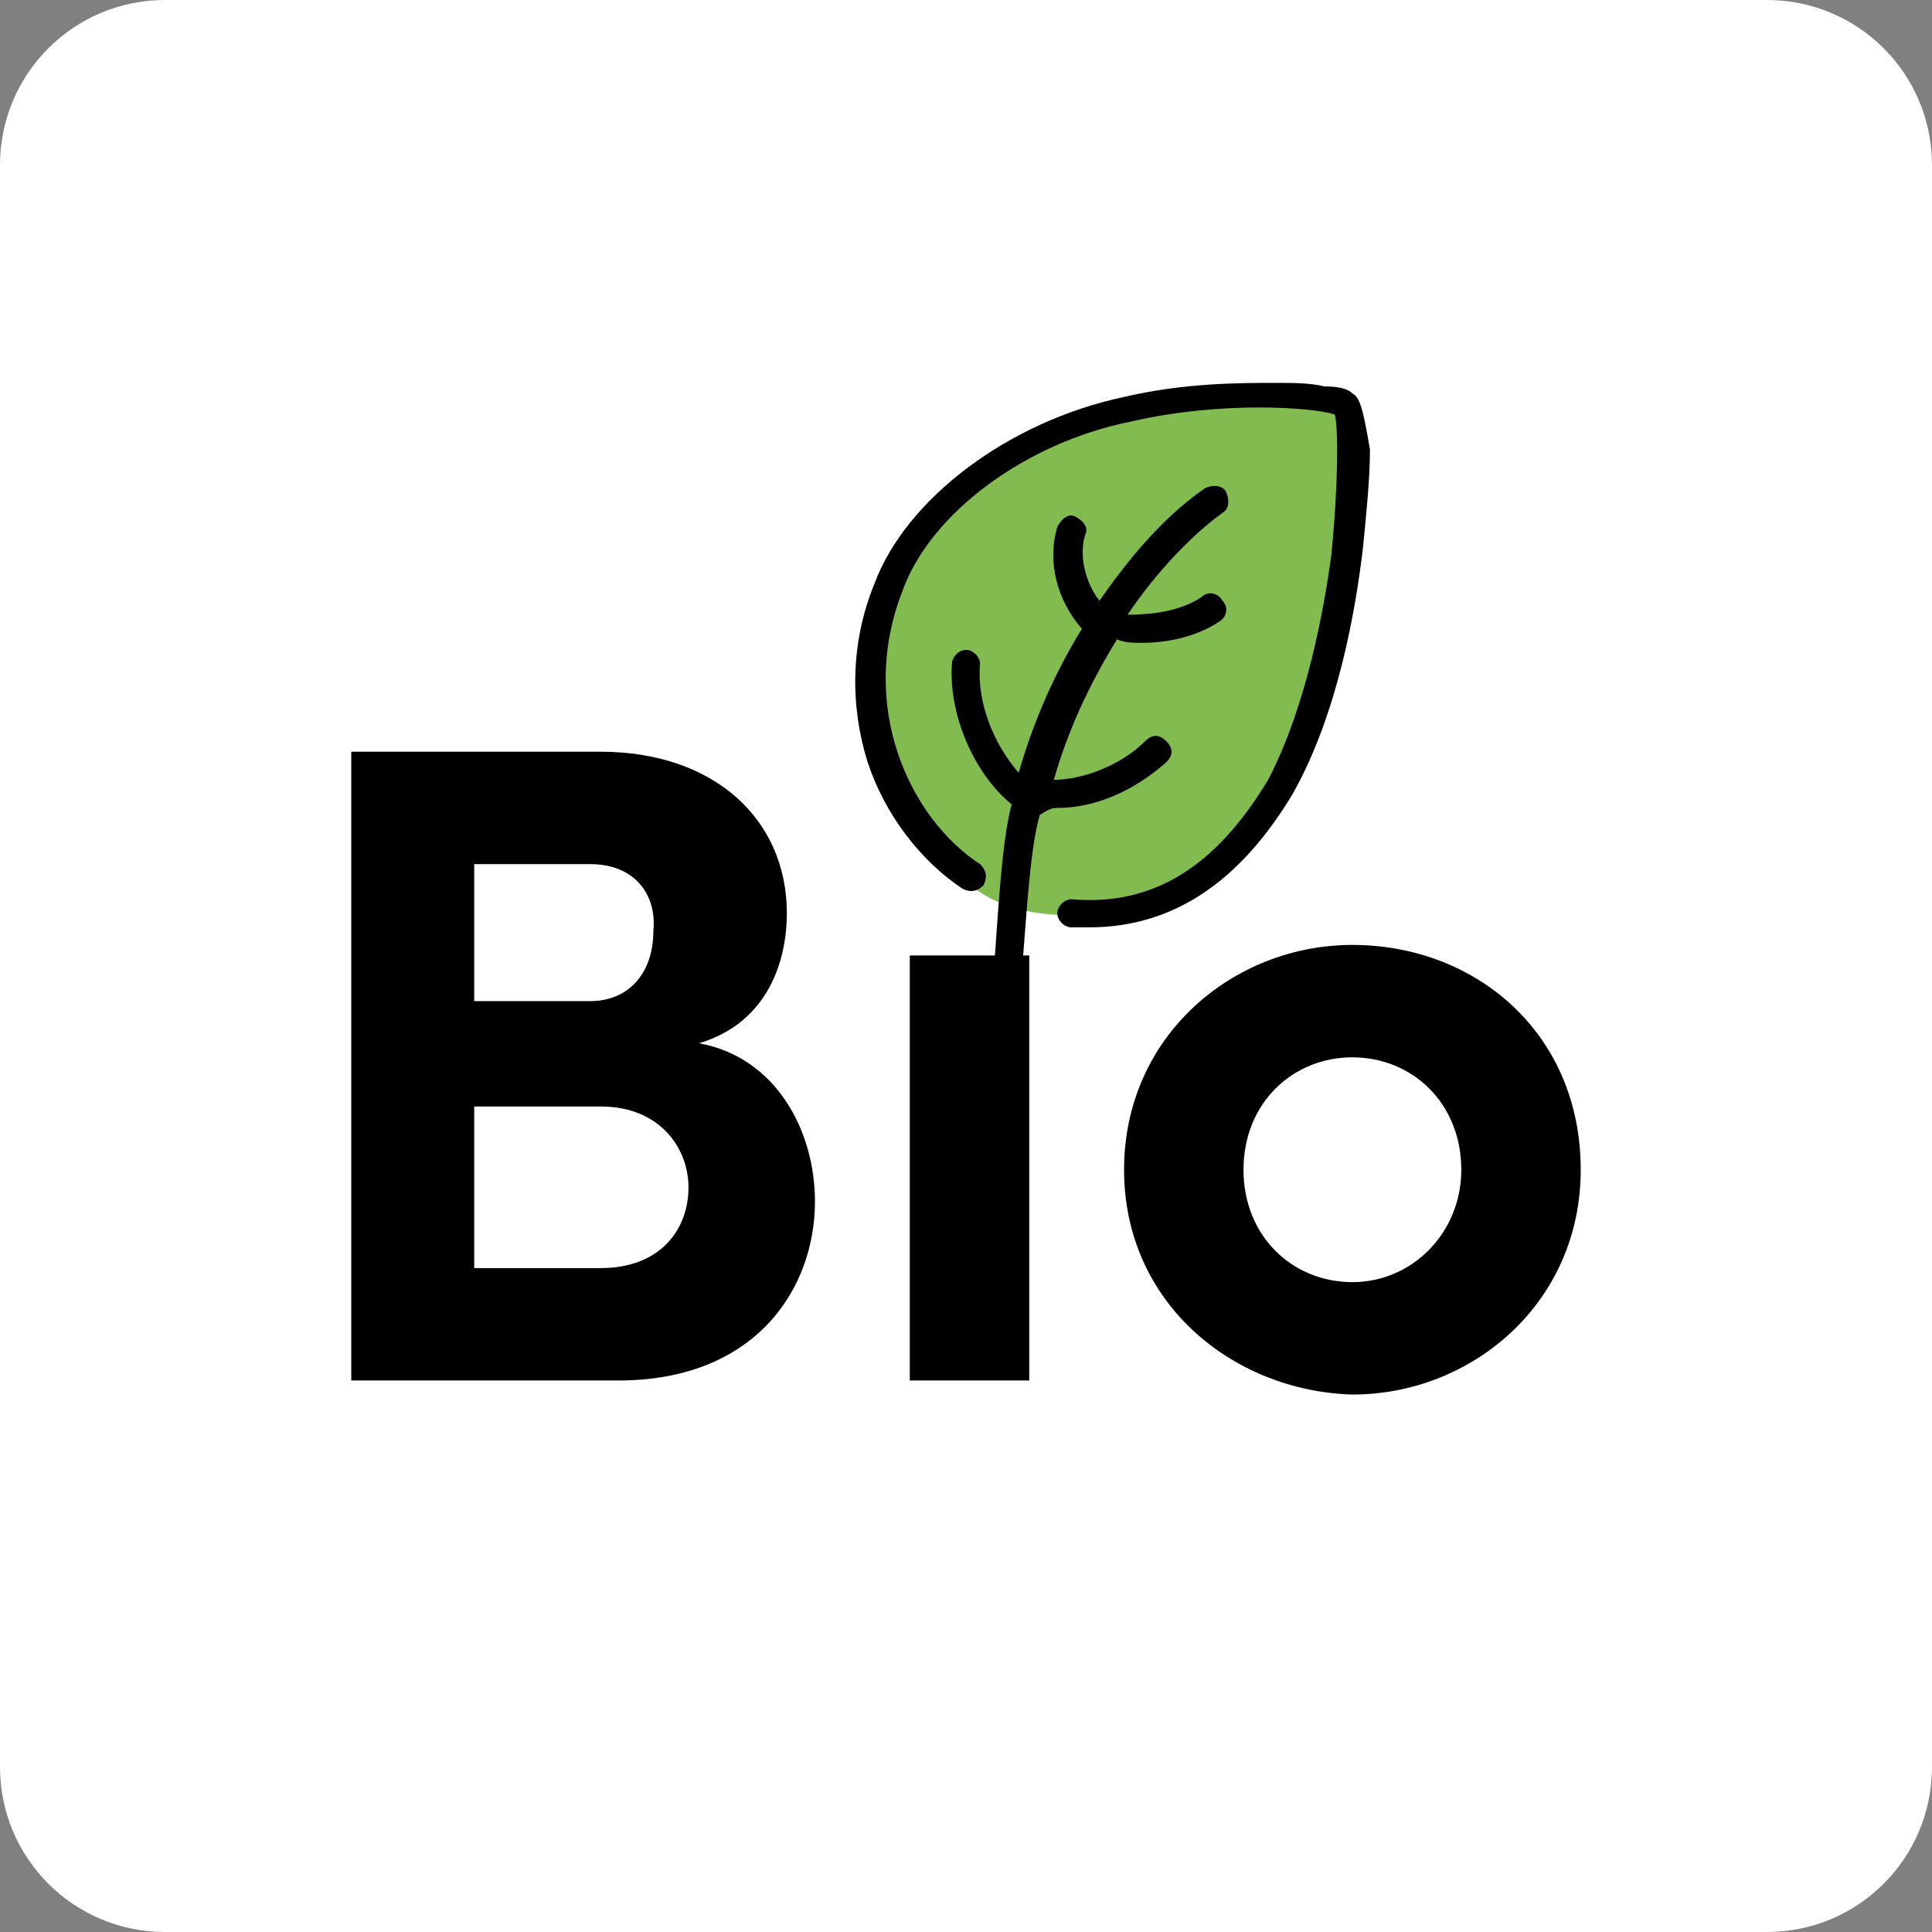 <?xml version="1.0" encoding="utf-8"?>
<!-- Generator: Adobe Illustrator 26.5.0, SVG Export Plug-In . SVG Version: 6.00 Build 0)  -->
<svg version="1.1" id="Calque_1" xmlns="http://www.w3.org/2000/svg" xmlns:xlink="http://www.w3.org/1999/xlink" x="0px" y="0px"
	 viewBox="0 0 55 55" style="enable-background:new 0 0 55 55;" xml:space="preserve">
<rect x="0" y="0" width="55" height="55" fill="#808080" stroke="none"/>
<style type="text/css">
	.st0{fill:#FFFFFF;}
	.st1{fill:#82BC50;}
</style>
<path class="st0" d="M50.3,55H4.7C2.1,55,0,52.9,0,50.3V4.7C0,2.1,2.1,0,4.7,0h45.6C52.9,0,55,2.1,55,4.7v45.6
	C55,52.9,52.9,55,50.3,55z"/>
<g>
	<g>
		<path class="st1" d="M27.5,25.1c0,0-2.5-1.9-2.8-4.3c-0.3-2.4,0.8-4.9,1.2-5.4c0.4-0.5,3.3-3.7,6.5-3.9c3.3-0.2,5.7-0.2,5.7-0.2
			s0.6,3.8-0.3,6.3C37,20.3,36.7,22.3,36,23c-0.7,0.7-1.3,1.9-2.8,2.5C31.7,26.1,29.1,26.5,27.5,25.1z"/>
		<g>
			<path d="M23.2,34.2c0,2.5-1.7,5.1-5.6,5.1H10V21.4h7.1c3.2,0,5.3,1.9,5.3,4.6c0,1.3-0.5,3.1-2.5,3.7
				C22.1,30.1,23.2,32.2,23.2,34.2z M16.8,24.6h-3.3v3.9h3.3c1.1,0,1.8-0.8,1.8-2C18.7,25.5,18.1,24.6,16.8,24.6z M17.1,36.1
				c1.7,0,2.5-1.1,2.5-2.3c0-1.1-0.8-2.3-2.5-2.3h-3.6v4.6H17.1z"/>
			<path d="M25.9,39.3V27.2h3.4v12.1H25.9z"/>
			<path d="M32,33.3c0-3.8,3.1-6.4,6.5-6.4c3.5,0,6.5,2.5,6.5,6.4c0,3.8-3.1,6.4-6.5,6.4C35.1,39.6,32,37.1,32,33.3z M41.6,33.3
				c0-1.9-1.4-3.2-3.1-3.2c-1.7,0-3.1,1.3-3.1,3.2c0,1.9,1.4,3.2,3.1,3.2C40.2,36.5,41.6,35.1,41.6,33.3z"/>
		</g>
		<g>
			<path d="M38.5,11.2c-0.1-0.1-0.3-0.2-0.8-0.2c-0.4-0.1-0.9-0.1-1.4-0.1c-1,0-2.6,0-4.3,0.4c-3.3,0.7-6.2,2.9-7.1,5.3
				c-0.7,1.7-0.7,3.5-0.2,5.1c0.5,1.5,1.5,2.8,2.7,3.6c0.2,0.1,0.4,0.1,0.6-0.1c0.1-0.2,0.1-0.4-0.1-0.6c-2-1.3-3.5-4.5-2.2-7.8
				c0,0,0,0,0,0c0.8-2.2,3.5-4.2,6.5-4.8c0,0,0,0,0,0c2.6-0.6,5.2-0.4,5.8-0.2c0.1,0.4,0.1,2-0.1,4c-0.2,1.5-0.7,4.3-1.8,6.4
				c-1.5,2.5-3.3,3.6-5.6,3.4c-0.2,0-0.4,0.2-0.4,0.4c0,0.2,0.2,0.4,0.4,0.4c0.2,0,0.3,0,0.5,0c2.4,0,4.3-1.3,5.8-3.8c0,0,0,0,0,0
				c1.3-2.3,1.8-5.3,2-7c0.1-1,0.2-2,0.2-2.8C38.8,11.6,38.7,11.3,38.5,11.2z"/>
			<path d="M30.1,23c1.1,0,2.2-0.5,3.1-1.3c0.2-0.2,0.2-0.4,0-0.6c-0.2-0.2-0.4-0.2-0.6,0c-0.7,0.7-1.8,1.1-2.6,1.1
				c0.4-1.4,1-2.7,1.8-4c0.2,0.1,0.5,0.1,0.7,0.1c0.8,0,1.6-0.2,2.2-0.6c0.2-0.1,0.3-0.4,0.1-0.6c-0.1-0.2-0.4-0.3-0.6-0.1
				c-0.6,0.4-1.4,0.5-2.1,0.5c0.6-0.9,1.6-2.1,2.7-2.9c0.2-0.1,0.2-0.4,0.1-0.6c-0.1-0.2-0.4-0.2-0.6-0.1c-1.3,0.9-2.3,2.2-3,3.2
				c-0.4-0.5-0.6-1.3-0.4-1.9c0.1-0.2-0.1-0.4-0.3-0.5c-0.2-0.1-0.4,0.1-0.5,0.3c-0.3,1,0,2.1,0.7,2.9c-0.8,1.3-1.4,2.7-1.8,4.1
				c-0.7-0.8-1.2-2-1.1-3.1c0-0.2-0.2-0.4-0.4-0.4c-0.2,0-0.4,0.2-0.4,0.4c-0.1,1.4,0.6,3.1,1.7,4c-0.3,1.1-0.4,3.4-0.5,4.6h0.8
				c0.1-1,0.2-3.3,0.5-4.3C29.9,23,30,23,30.1,23z"/>
		</g>
	</g>
</g>
</svg>
